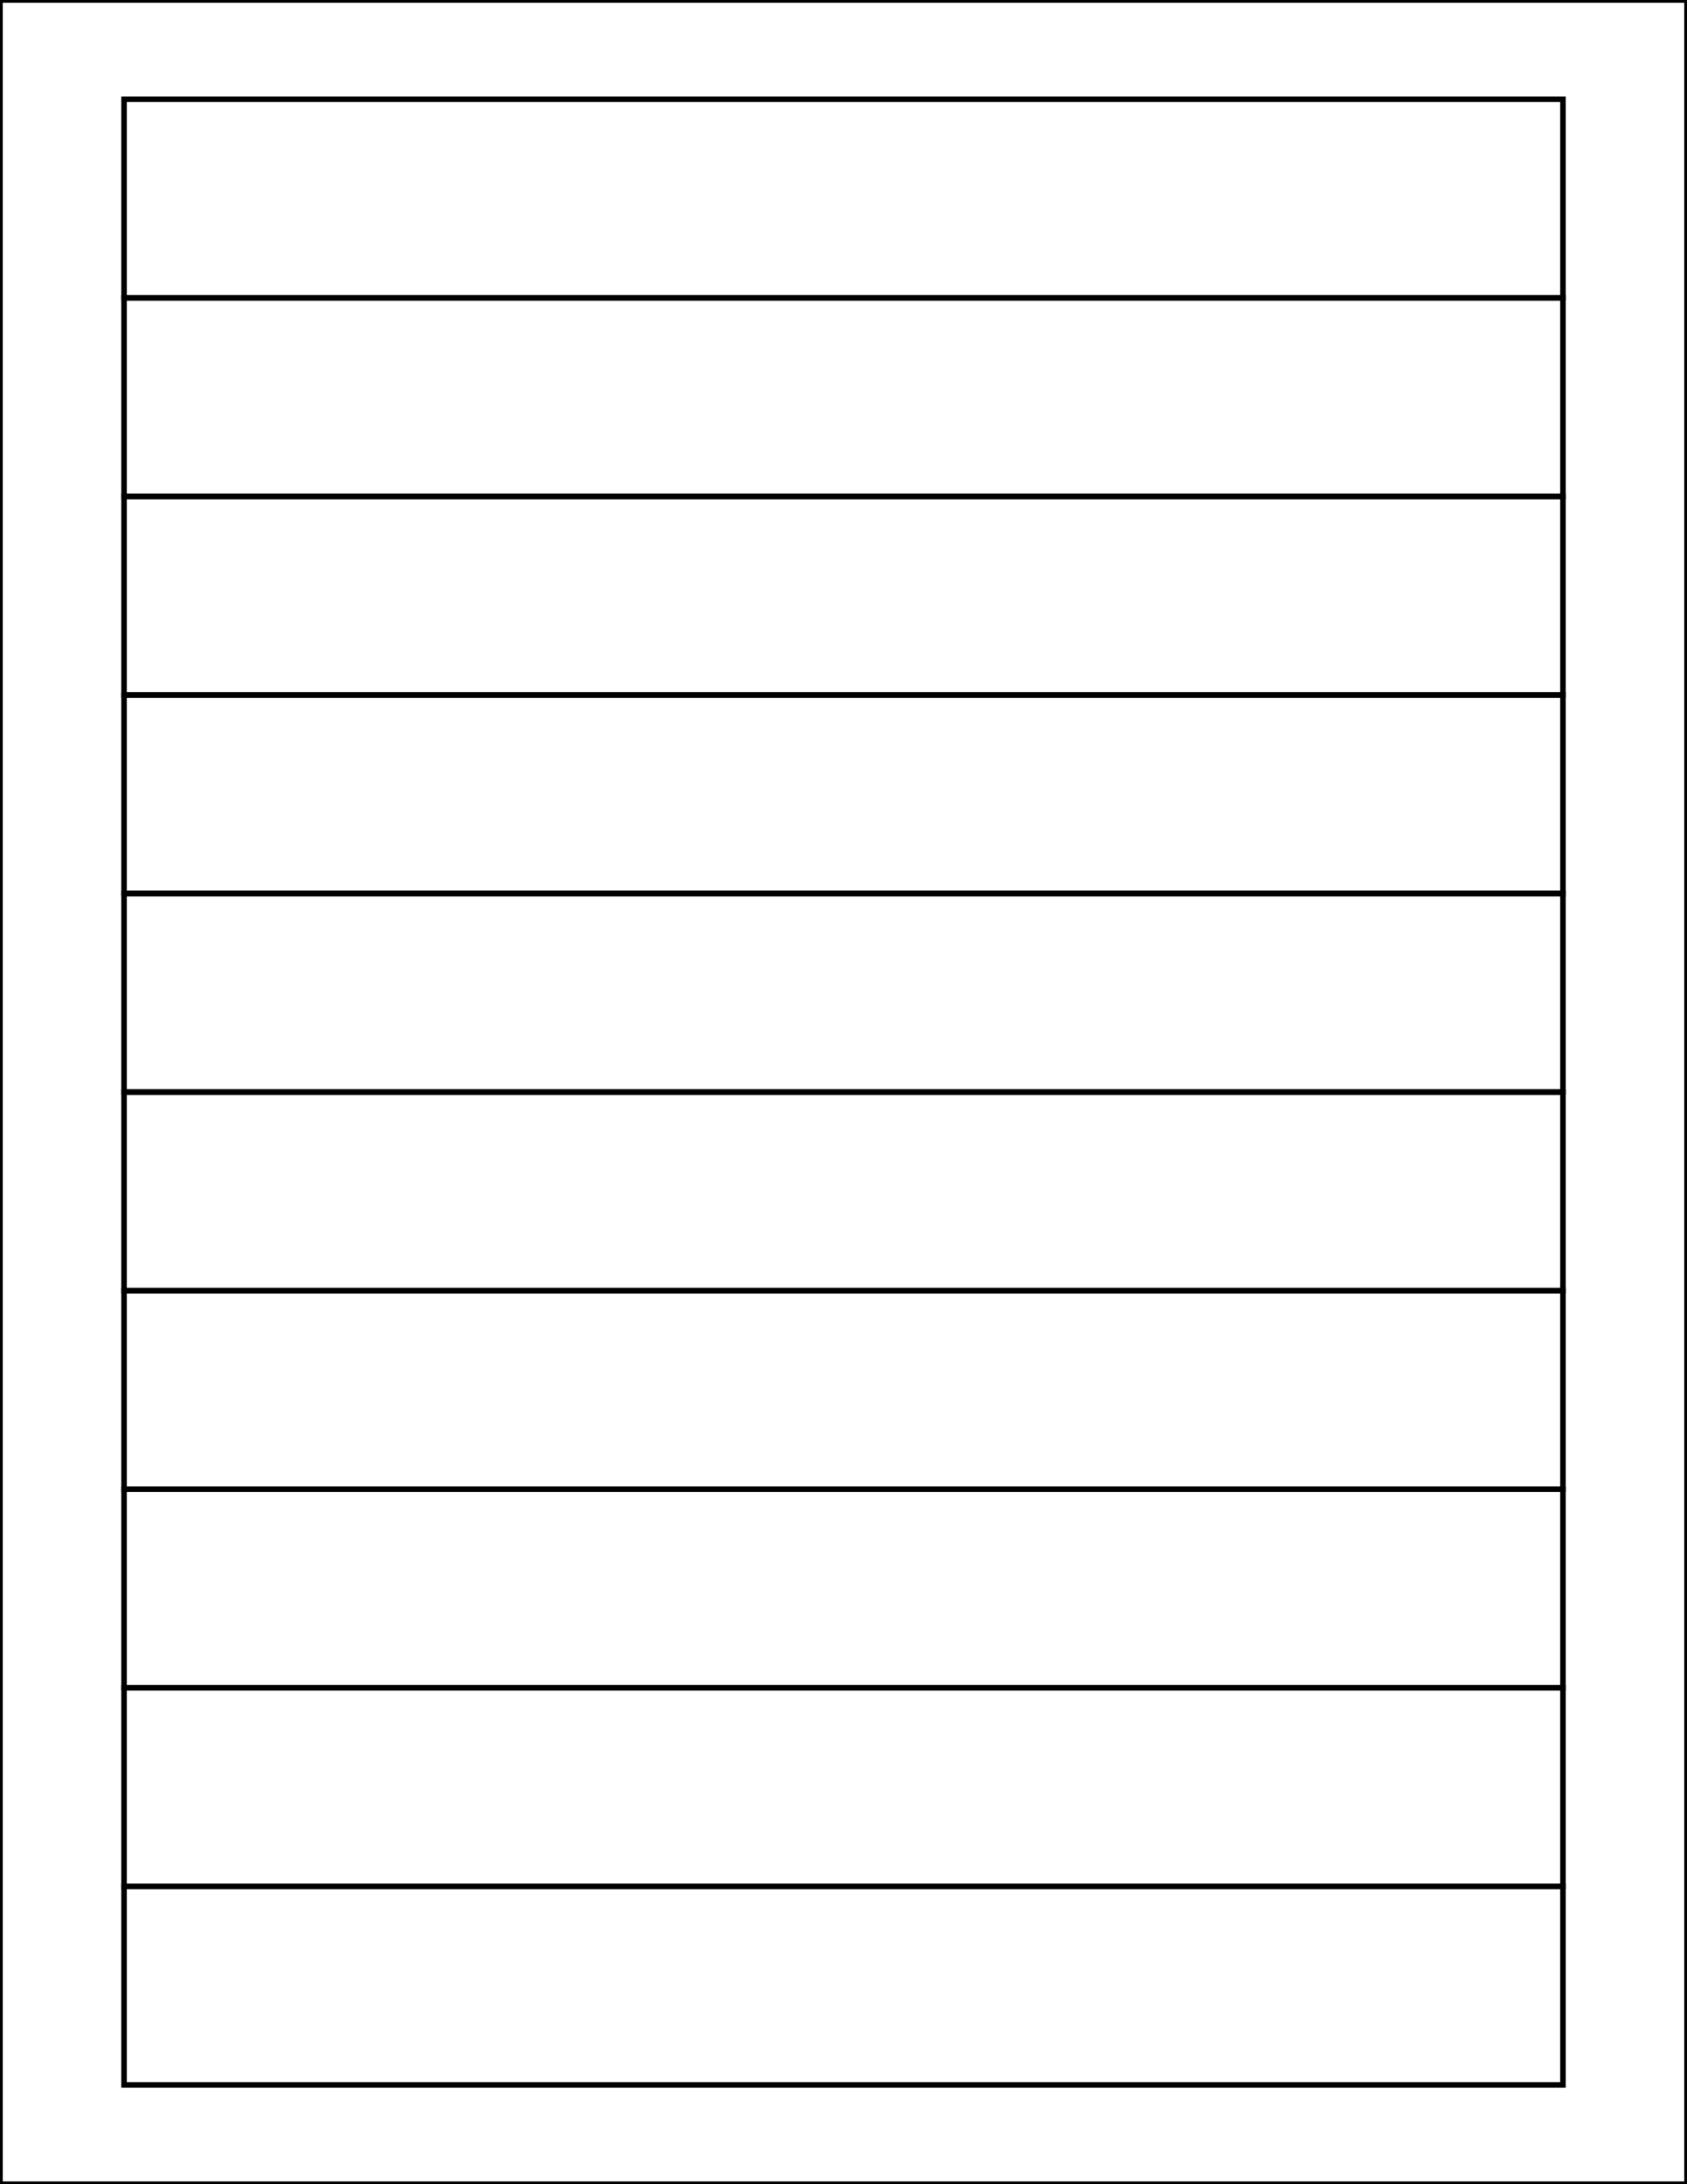 <?xml version="1.0" encoding="utf-8"?>
<!-- Generator: Adobe Illustrator 20.1.0, SVG Export Plug-In . SVG Version: 6.00 Build 0)  -->
<svg version="1.1" id="Layer_1" xmlns="http://www.w3.org/2000/svg" xmlns:xlink="http://www.w3.org/1999/xlink" x="0px" y="0px"
	 viewBox="0 0 612 792" style="enable-background:new 0 0 612 792;" xml:space="preserve">
<style type="text/css">
	.st0{fill:none;stroke:#000000;stroke-width:2;stroke-miterlimit:10;}
</style>
<rect x="45" y="36" class="st0" width="522" height="72"/>
<rect x="45" y="612" class="st0" width="522" height="72"/>
<rect x="45" y="540" class="st0" width="522" height="72"/>
<rect x="45" y="468" class="st0" width="522" height="72"/>
<rect x="45" y="396" class="st0" width="522" height="72"/>
<rect x="45" y="324" class="st0" width="522" height="72"/>
<rect x="45" y="252" class="st0" width="522" height="72"/>
<rect x="45" y="180" class="st0" width="522" height="72"/>
<rect x="45" y="684" class="st0" width="522" height="72"/>
<rect x="45" y="108" class="st0" width="522" height="72"/>
<rect class="st0" width="612" height="792"/>
</svg>
